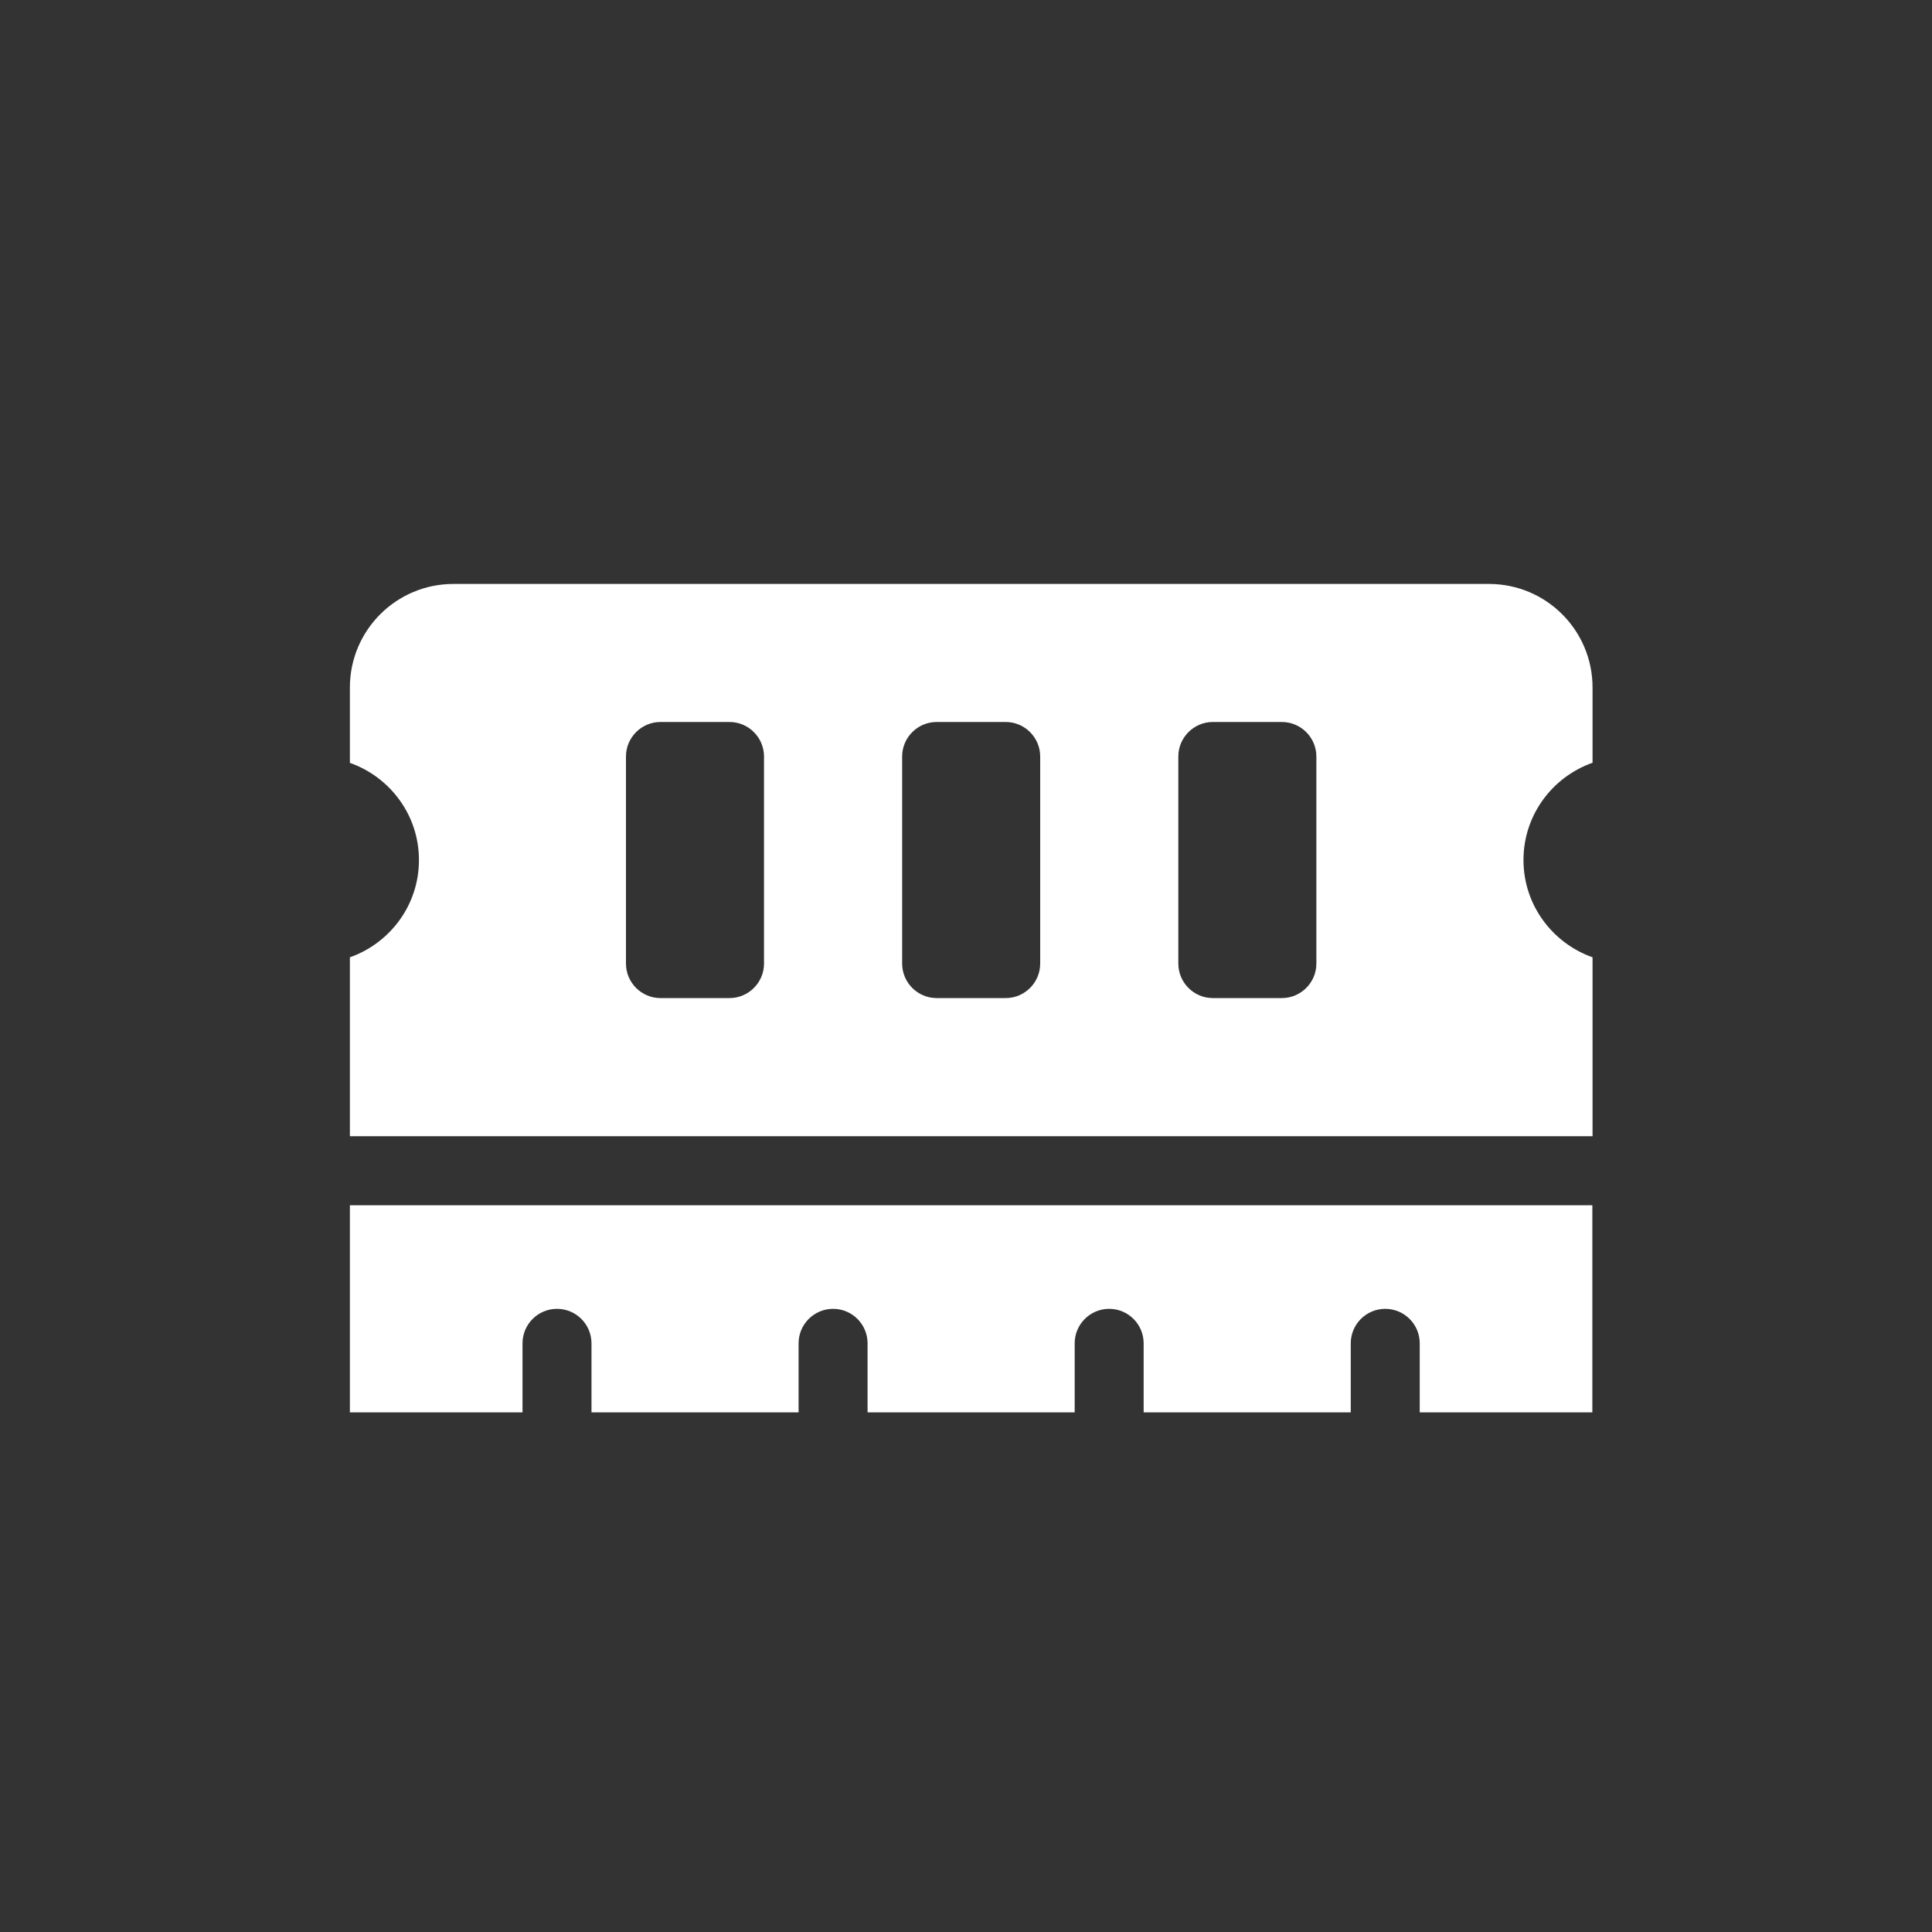<?xml version="1.0" encoding="UTF-8"?>
<svg id="Ebene_1" data-name="Ebene 1" xmlns="http://www.w3.org/2000/svg" viewBox="0 0 200 200">
  <rect x="0" y="0" width="200" height="200" fill="#333333" stroke="none"/>
  <path d="M36.22,146.21h17.87v-7.15c0-1.97,1.6-3.57,3.57-3.57s3.57,1.6,3.57,3.57v7.15h21.44v-7.15c0-1.97,1.6-3.57,3.57-3.57s3.57,1.6,3.57,3.57v7.15h21.44v-7.15c0-1.97,1.6-3.57,3.57-3.57s3.57,1.6,3.57,3.57v7.15h21.44v-7.15c0-1.97,1.6-3.57,3.57-3.57s3.57,1.6,3.57,3.57v7.15h17.87v-21.44H36.22v21.44ZM164.86,78.96v-7.79c0-5.92-4.8-10.72-10.72-10.72H46.94c-5.92,0-10.72,4.8-10.72,10.72v7.8c4.15,1.47,7.15,5.4,7.15,10.06s-2.99,8.6-7.15,10.07v18.52H164.86v-18.52c-4.15-1.47-7.15-5.41-7.15-10.07s2.99-8.6,7.15-10.07Zm-85.77,20.79c0,1.97-1.61,3.57-3.57,3.57h-7.15c-1.97,0-3.57-1.61-3.57-3.57v-21.44c0-1.97,1.61-3.57,3.57-3.57h7.15c1.97,0,3.57,1.61,3.57,3.57v21.44Zm28.59,0c0,1.97-1.61,3.57-3.57,3.57h-7.15c-1.97,0-3.57-1.61-3.57-3.57v-21.44c0-1.97,1.61-3.57,3.57-3.57h7.15c1.97,0,3.57,1.61,3.57,3.57v21.44Zm28.59,0c0,1.97-1.61,3.57-3.57,3.57h-7.15c-1.97,0-3.57-1.61-3.57-3.57v-21.44c0-1.97,1.61-3.57,3.57-3.57h7.15c1.97,0,3.57,1.61,3.57,3.57v21.44Z" style="fill: #fff;"/>
</svg>